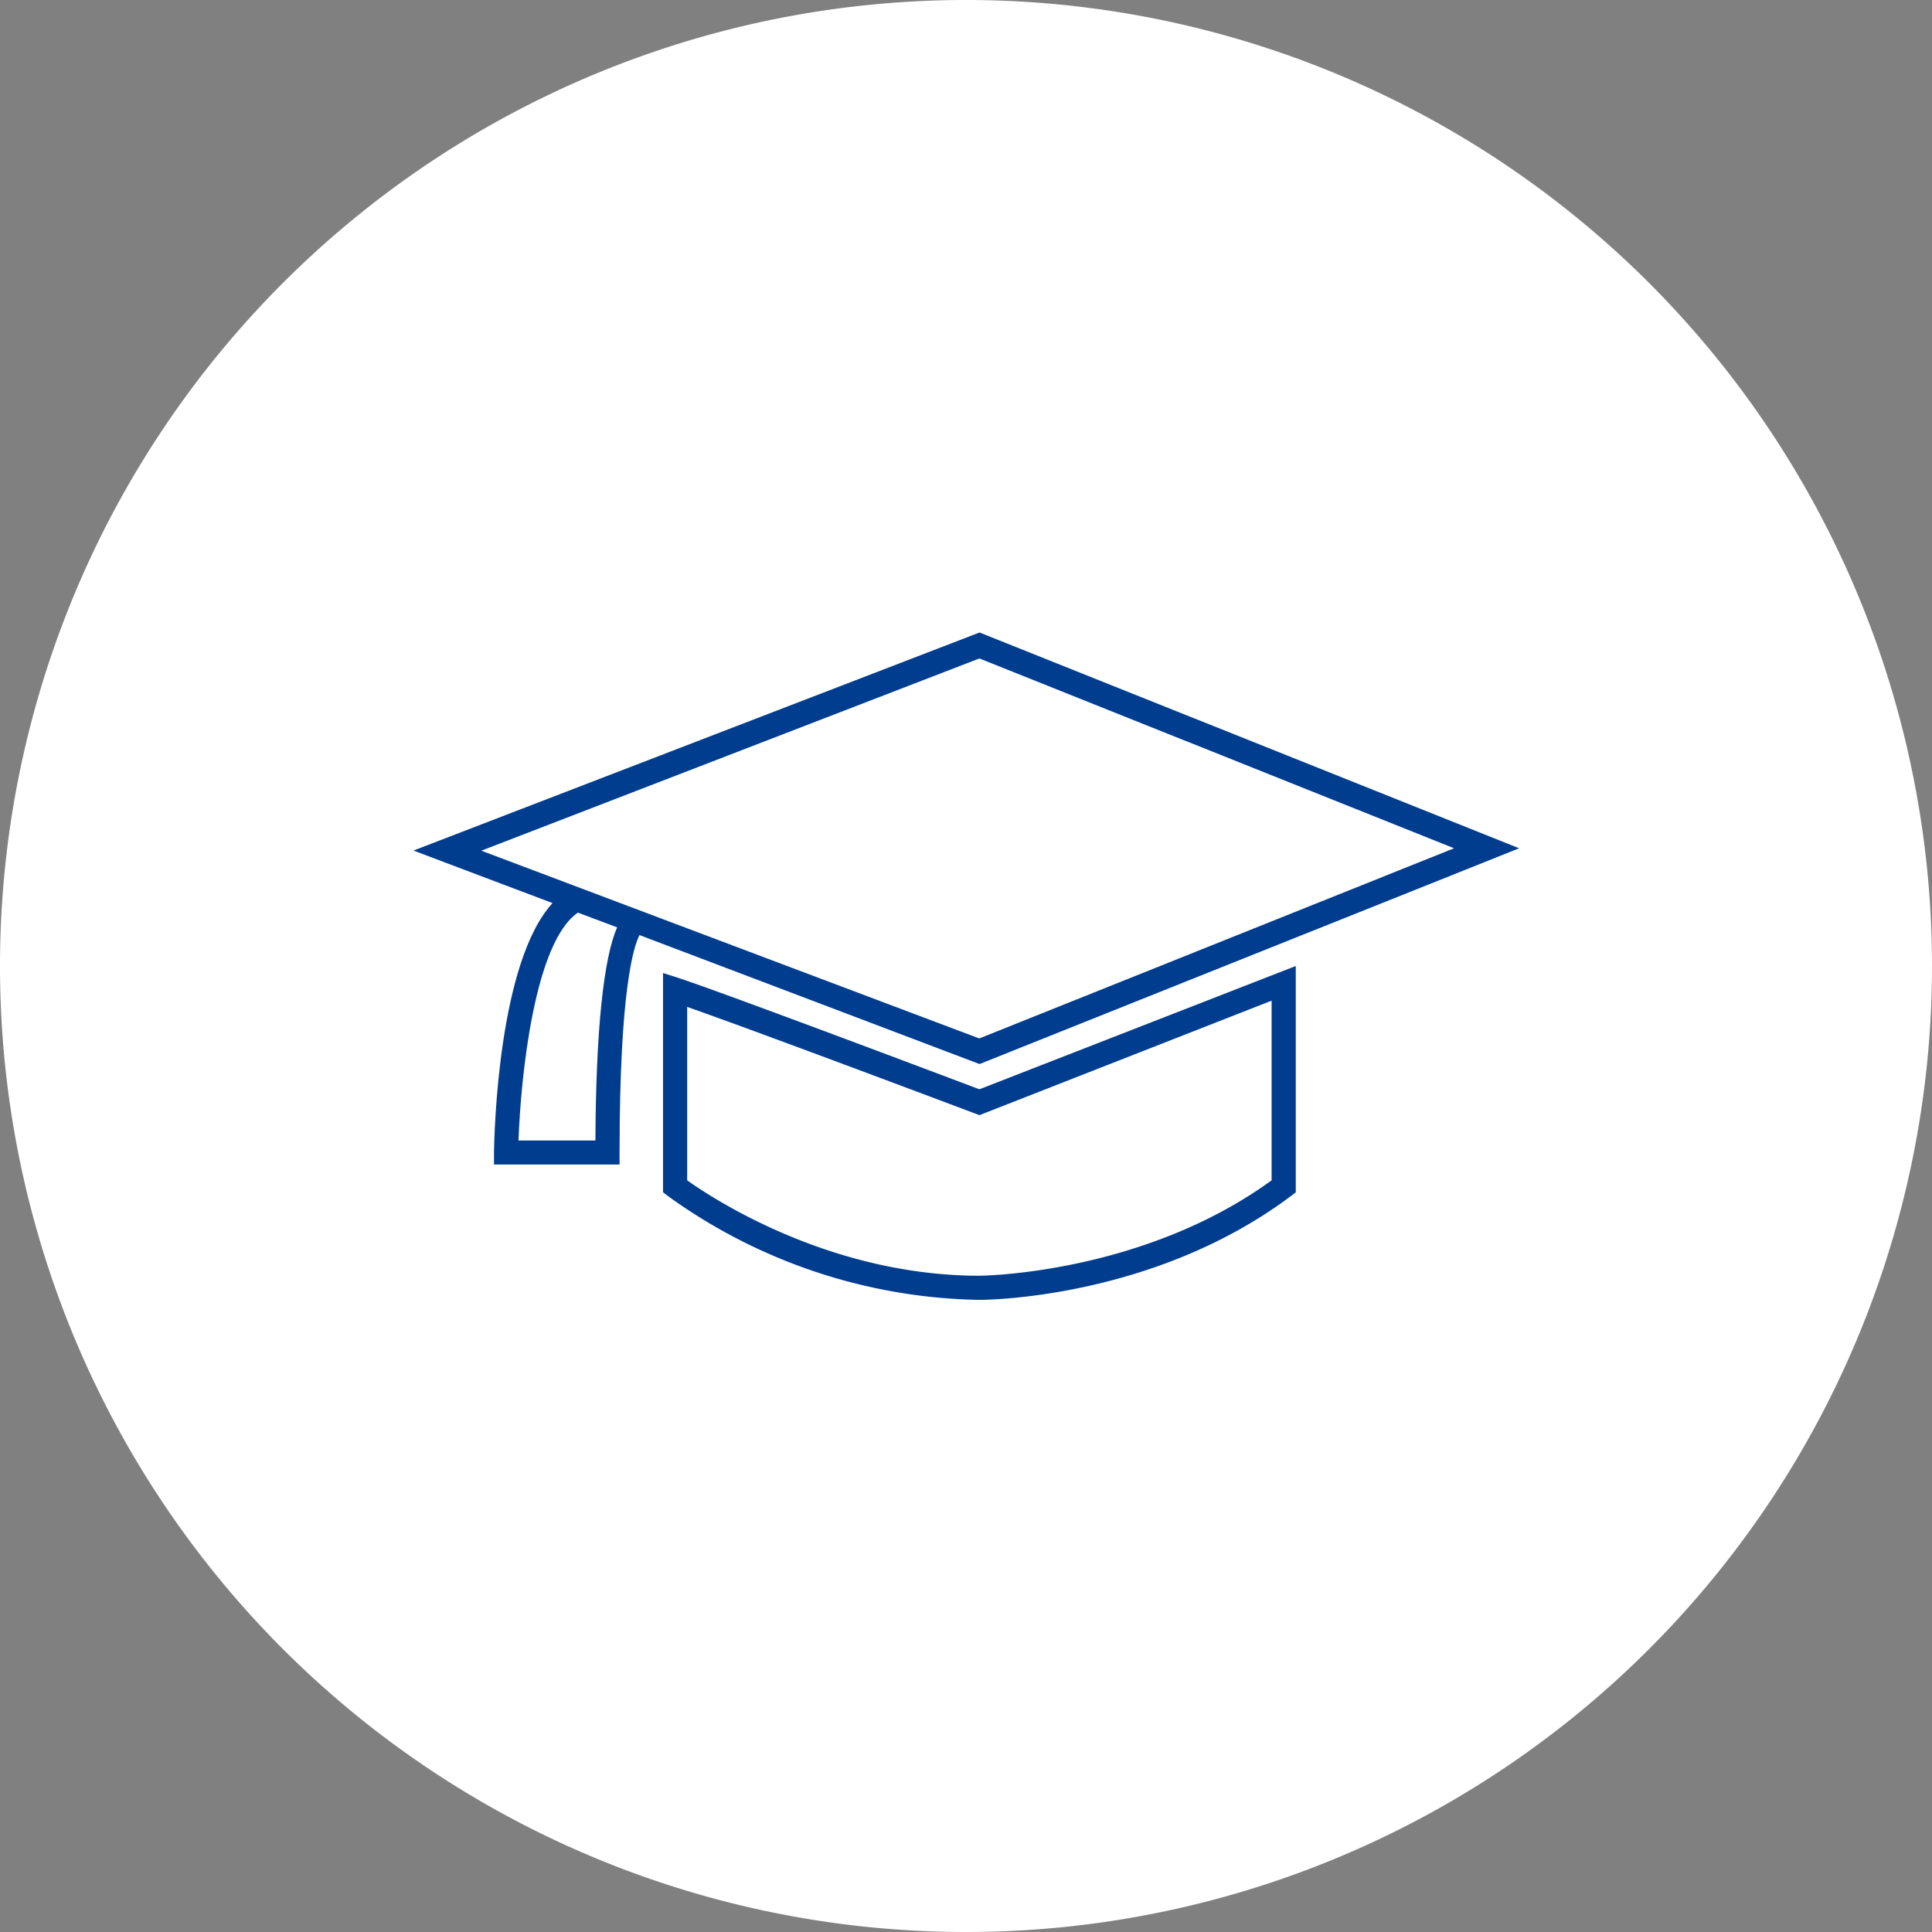<svg xmlns="http://www.w3.org/2000/svg" xmlns:xlink="http://www.w3.org/1999/xlink" width="160" height="160" viewBox="0 0 160 160"><rect x="0" y="0" width="160" height="160" fill="#808080" stroke="none"/><defs><clipPath id="b"><rect width="160" height="160"/></clipPath></defs><g id="a" clip-path="url(#b)"><path d="M80,160A80,80,0,1,0,0,80a80,80,0,0,0,80,80" fill="#fff"/><path d="M125.81,70.25,81.12,52.38,34.24,70.44l11.52,4.35c-4.48,4.87-4.82,18.91-4.85,20.65v1h10.4v-1c0-13.55,1.18-17.08,1.65-18L81.12,88.12Zm-76.5,24.2H42.94c.19-5.31,1.32-16.42,4.92-18.87l3.25,1.22c-1.11,2.51-1.76,8.42-1.8,17.65Zm-9.45-24L81.11,54.53l39.31,15.72L81.1,86Z" fill="#003d8f"/><path d="M56.22,81l-1.31-.42V98.74l.39.3a45.31,45.31,0,0,0,25.81,8.61c.59,0,14.47-.1,25.8-8.6l.4-.3V80L81.11,90.21C78.22,89.12,60.12,82.29,56.22,81Zm49.09,1.87V97.75c-10.72,7.79-24.06,7.9-24.2,7.9-12.45,0-22.18-6.46-24.2-7.9V83.39c6,2.1,23.66,8.76,23.85,8.83l.36.13Z" fill="#003d8f"/></g></svg>